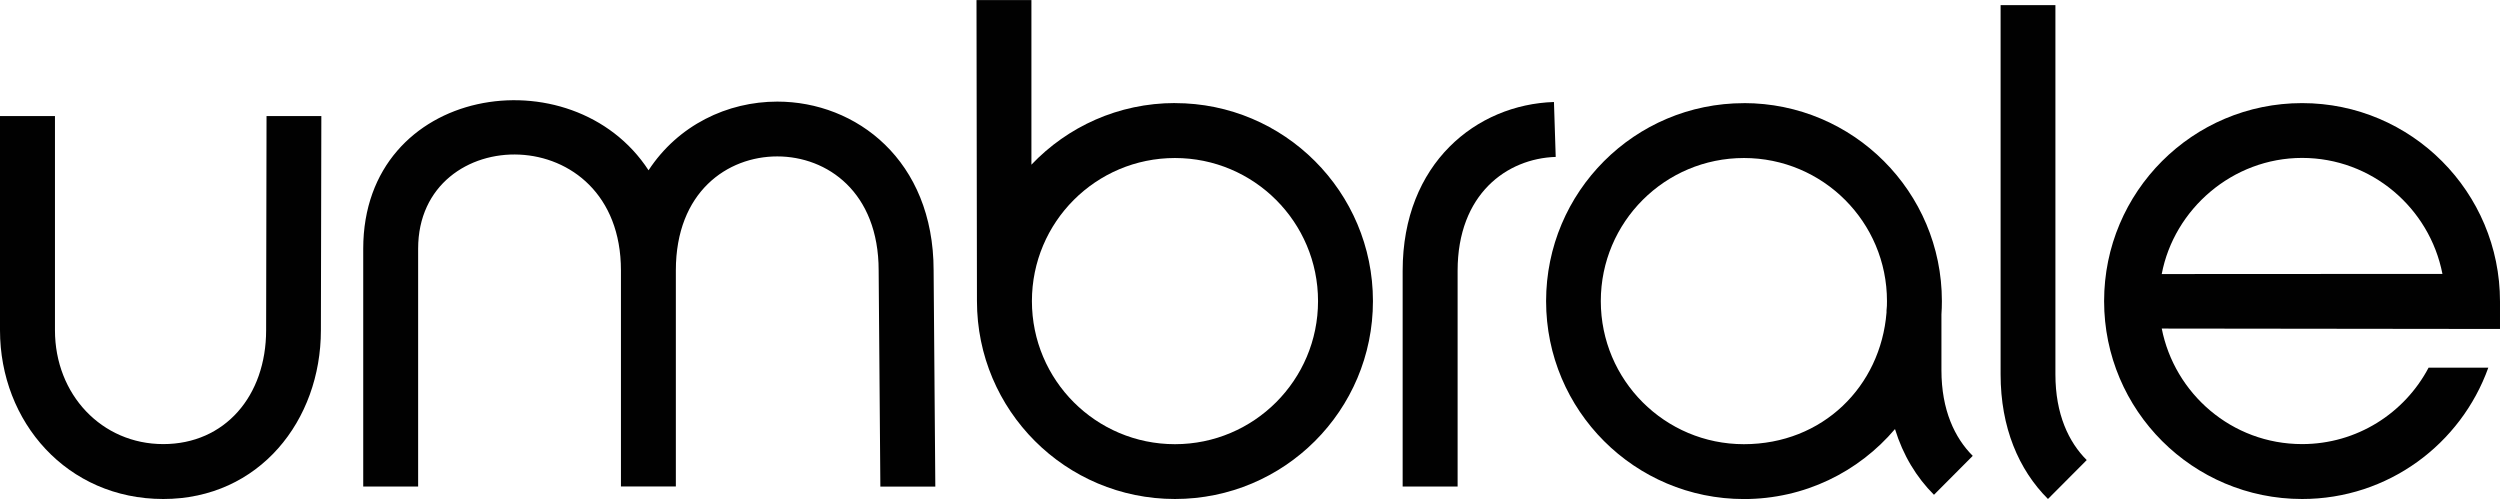 <?xml version="1.0" encoding="UTF-8"?><svg id="a" xmlns="http://www.w3.org/2000/svg" viewBox="0 0 499 99.61"><defs><style>.b{fill:#010101;}</style></defs><path class="b" d="M310.52,31.32c-9.73,.31-19.58,7.4-19.58,22.72v43.07h-10.97V54.04c0-21.47,14.77-33.19,30.2-33.68l.35,10.96h0Z"/><path class="b" d="M487.51,54.67c-2.56-13.16-14.13-23.15-28.01-23.15s-25.56,10.22-28.02,23.18l56.03-.03Zm-56.03,10.89c2.54,12.95,13.94,23.08,28.02,23.08,10.94,0,20.46-6.17,25.25-15.26h11.92c-5.47,15.26-20,26.22-37.17,26.22-21.82,0-39.52-17.68-39.52-39.5s17.68-39.52,39.52-39.52,39.5,17.77,39.5,39.59v5.49l-67.53-.08v-.02Z"/><path class="b" d="M64.14,23.17l-.09,42.75c0,17.99-12.29,33.68-31.47,33.68S0,84.23,0,65.92V23.17H10.97v42.75c0,12.84,9.35,22.72,21.62,22.72s20.53-9.58,20.53-22.75l.08-42.73h10.96l-.02,.02Z"/><path class="b" d="M408.77,99.59c-5.85-5.84-9.45-14.28-9.45-24.87V1.03h10.94V74.73c0,7.98,2.67,13.53,6.25,17.1l-7.74,7.77Z"/><path class="b" d="M348.08,20.58c21.82,0,39.52,17.7,39.52,39.52,0,.9-.03,1.79-.09,2.67v11.12c0,7.98,2.67,13.53,6.25,17.1l-7.74,7.77c-3.49-3.48-6.17-7.89-7.78-13.12-7.25,8.55-18.06,13.97-30.14,13.97-21.82,0-39.5-17.68-39.5-39.5s17.67-39.52,39.5-39.52l-.02-.02Zm0,10.96c-15.77,0-28.56,12.78-28.56,28.56s12.78,28.56,28.56,28.56,27.3-11.58,28.47-26.29v-.37c.08-.64,.09-1.27,.09-1.9,0-15.78-12.78-28.56-28.55-28.56h-.02Z"/><path class="b" d="M175.72,97.11l-.34-43.12c0-15.66-10.28-22.77-20.24-22.77s-20.24,7.08-20.24,22.75v43.13h-10.96V53.98c0-30.38-40.48-29.82-40.48-4.35v47.48h-10.96V49.63c.02-32.67,41.75-38.98,56.95-15.64,5.9-9.01,15.72-13.71,25.7-13.71,15.75,0,31.18,11.71,31.2,33.66l.34,43.19h-10.97v-.02Z"/><path class="b" d="M234.52,20.58c21.82,0,39.52,17.7,39.52,39.52s-17.68,39.5-39.52,39.5-39.52-17.68-39.52-39.5l-.09-60.09h10.96V32.87c7.2-7.57,17.38-12.3,28.65-12.3v.02Zm0,10.96c-15.77,0-28.55,12.78-28.55,28.56s12.78,28.56,28.55,28.56,28.56-12.79,28.56-28.56-12.79-28.56-28.56-28.56Z"/></svg>